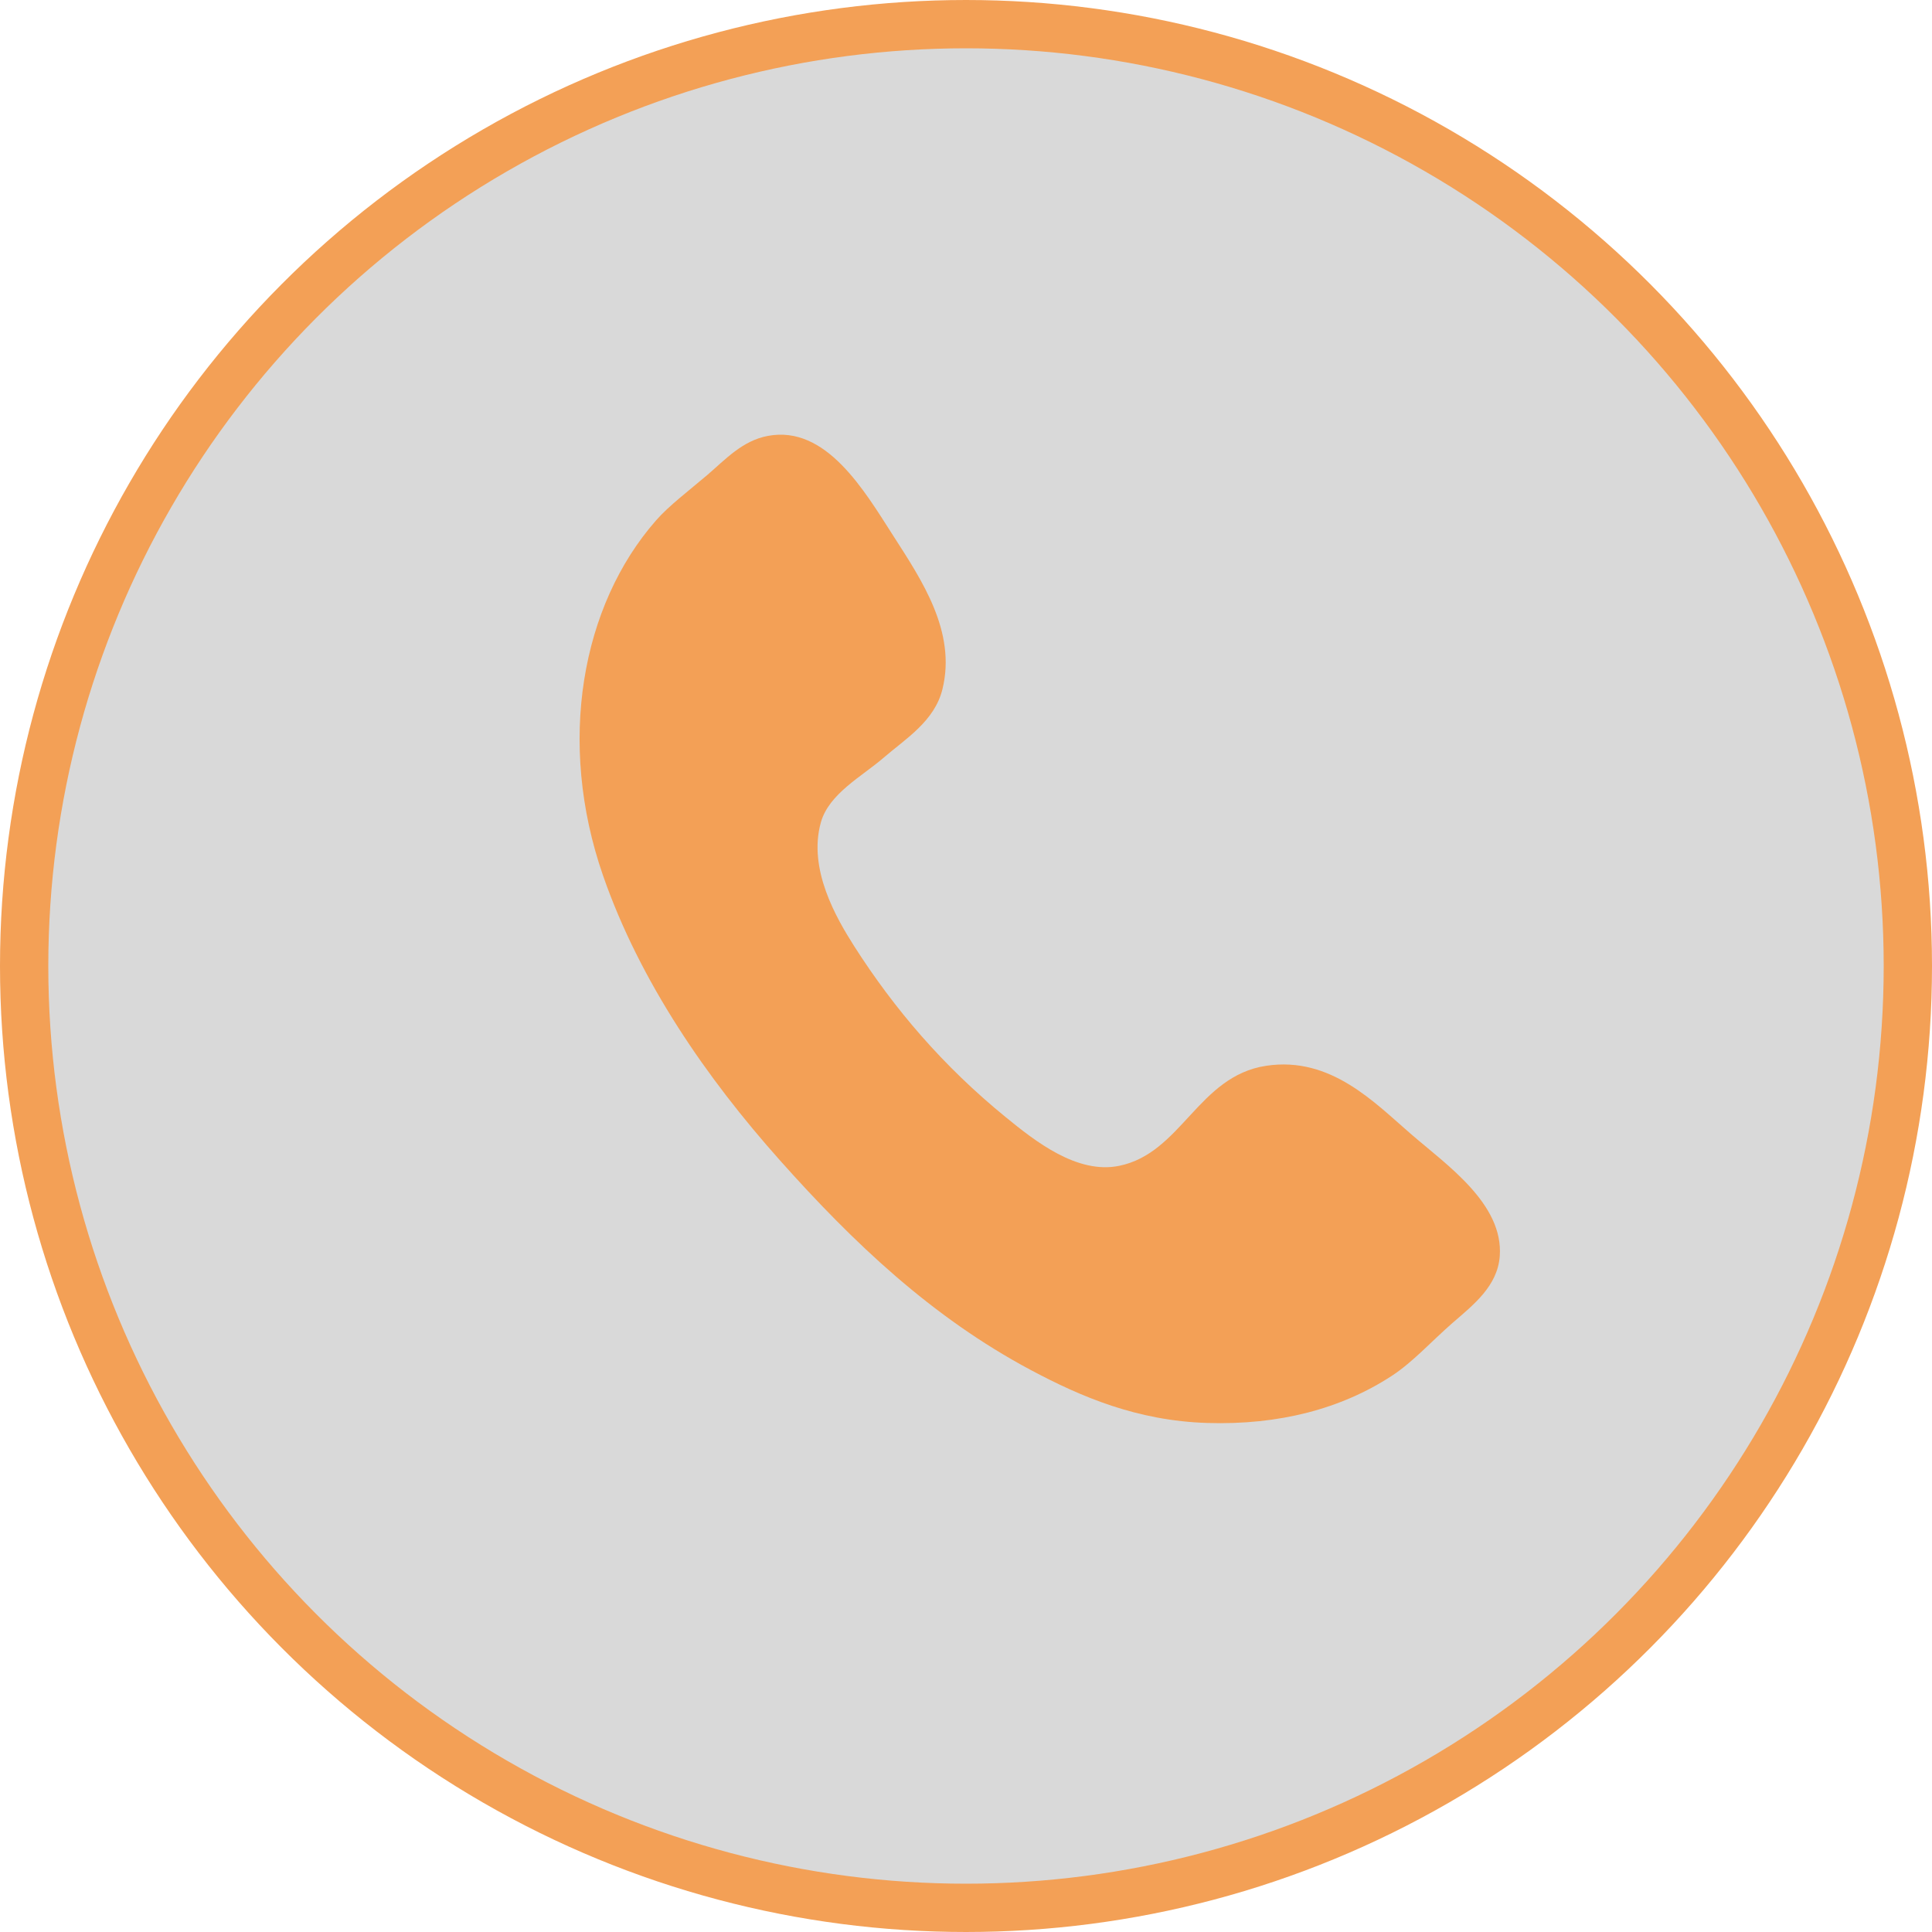 <?xml version="1.0" encoding="UTF-8"?> <svg xmlns="http://www.w3.org/2000/svg" width="40" height="40" viewBox="0 0 40 40" fill="none"> <circle cx="20" cy="20" r="19.5" fill="#D9D9D9" stroke="#F3A056"></circle> <path fill-rule="evenodd" clip-rule="evenodd" d="M15.897 9.025C17.104 8.797 17.895 10.158 18.497 11.097C19.083 12.009 19.804 13.079 19.513 14.266C19.351 14.932 18.749 15.295 18.294 15.688C17.845 16.076 17.161 16.432 16.995 17.028C16.724 17.995 17.317 19.01 17.684 19.588C18.518 20.894 19.526 22.071 20.813 23.122C21.436 23.632 22.301 24.313 23.168 24.138C24.463 23.876 24.805 22.279 26.215 22.066C27.557 21.863 28.465 22.836 29.223 23.488C29.953 24.119 31.131 24.927 31.051 26.008C31.004 26.629 30.506 27.014 30.074 27.389C29.635 27.772 29.25 28.202 28.816 28.485C27.765 29.171 26.476 29.507 24.996 29.461C23.545 29.416 22.389 28.923 21.34 28.364C19.289 27.27 17.668 25.731 16.141 24.016C14.639 22.33 13.252 20.334 12.485 18.127C11.528 15.371 12.034 12.54 13.583 10.774C13.845 10.474 14.259 10.161 14.638 9.839C15.016 9.516 15.366 9.125 15.897 9.025Z" fill="#F3A056"></path> </svg> 